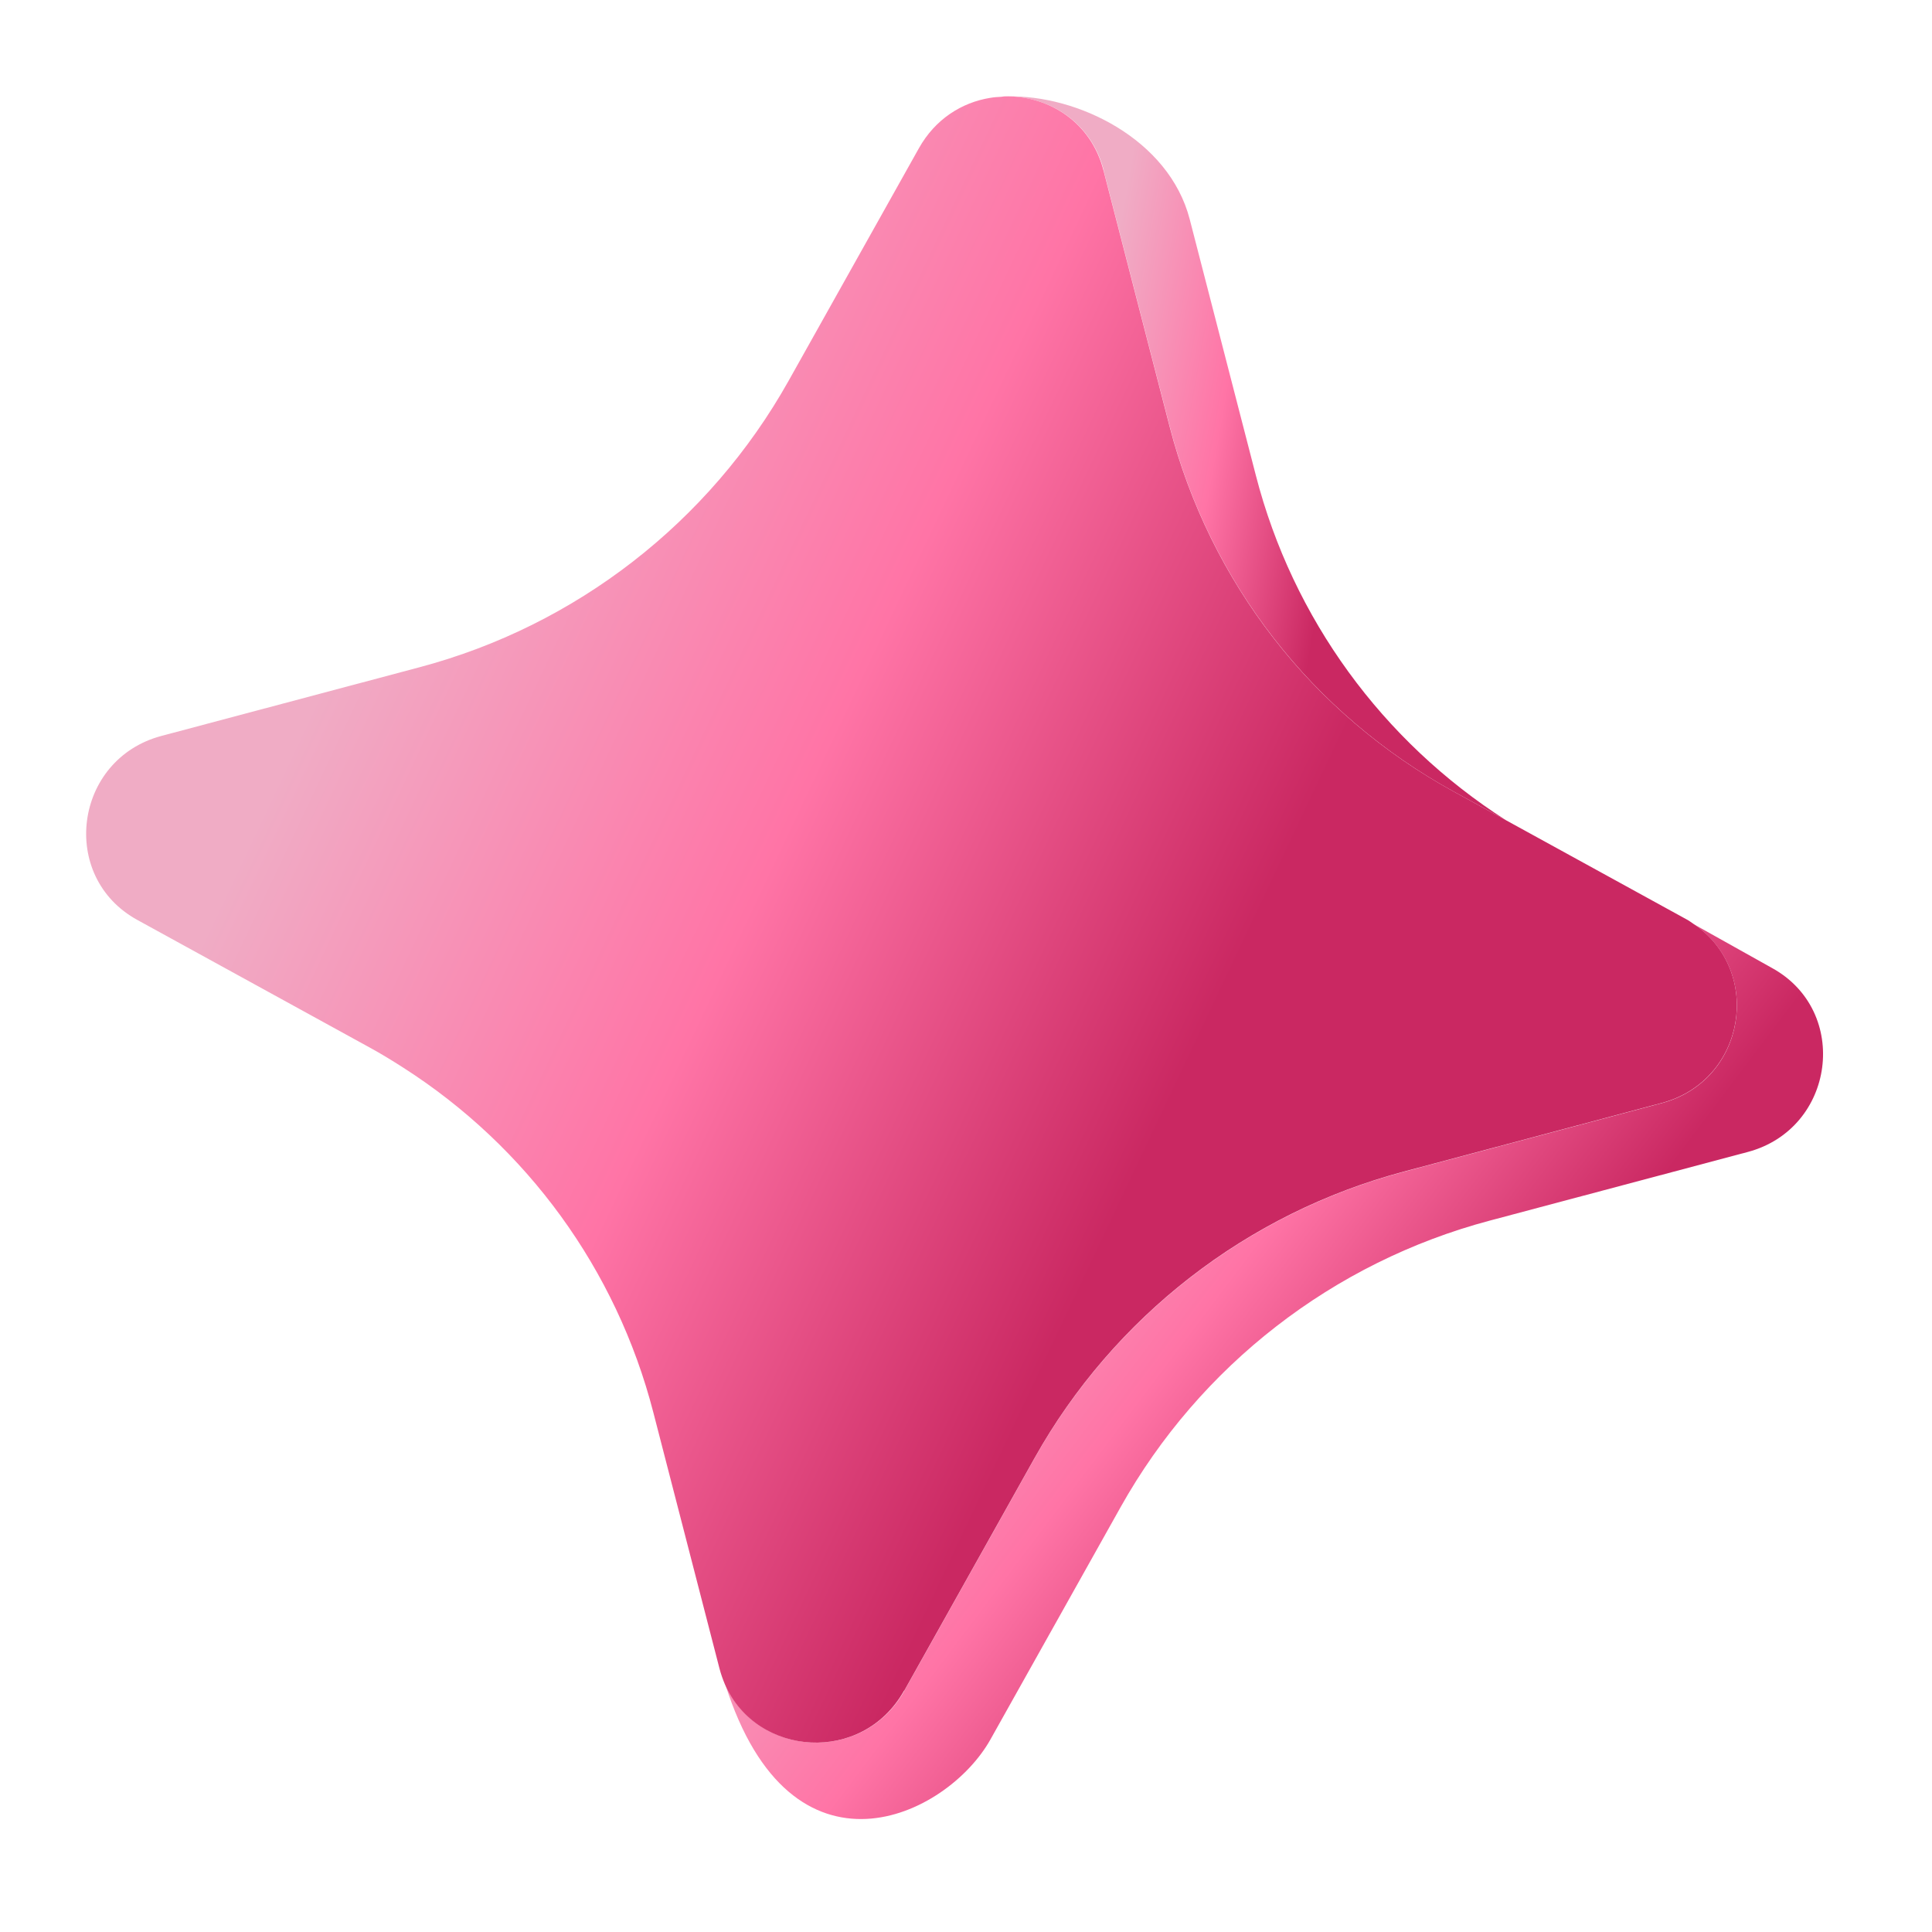 <?xml version="1.0" encoding="UTF-8"?> <svg xmlns="http://www.w3.org/2000/svg" width="70" height="70" viewBox="0 0 70 70" fill="none"> <g filter="url(#filter0_b_182_440)"> <path d="M39.988 6.178L42.385 15.461C43.843 21.099 47.557 25.873 52.671 28.681L54.569 29.722C50.092 26.86 46.841 22.412 45.503 17.229L43.106 7.946C42.351 5.03 39.017 3.427 36.493 3.495C38.027 3.496 39.54 4.426 39.994 6.177L39.988 6.178Z" fill="url(#paint0_radial_182_440)" fill-opacity="0.55"></path> <path d="M39.988 6.178L42.385 15.461C43.843 21.099 47.557 25.873 52.671 28.681L54.569 29.722C50.092 26.86 46.841 22.412 45.503 17.229L43.106 7.946C42.351 5.03 39.017 3.427 36.493 3.495C38.027 3.496 39.54 4.426 39.994 6.177L39.988 6.178Z" fill="url(#paint1_linear_182_440)"></path> </g> <g filter="url(#filter1_b_182_440)"> <path d="M64.194 35.067L61.366 33.485C63.885 35.179 63.264 39.158 60.203 39.97L50.865 42.455C45.191 43.961 40.355 47.716 37.486 52.832L32.767 61.257C31.266 63.932 27.436 63.659 26.28 61.033C28.671 68.555 34.312 65.833 35.885 63.025L40.605 54.6C43.473 49.484 48.304 45.73 53.984 44.223L63.321 41.739C66.495 40.897 67.056 36.633 64.194 35.067Z" fill="url(#paint2_radial_182_440)" fill-opacity="0.55"></path> <path d="M64.194 35.067L61.366 33.485C63.885 35.179 63.264 39.158 60.203 39.97L50.865 42.455C45.191 43.961 40.355 47.716 37.486 52.832L32.767 61.257C31.266 63.932 27.436 63.659 26.28 61.033C28.671 68.555 34.312 65.833 35.885 63.025L40.605 54.6C43.473 49.484 48.304 45.73 53.984 44.223L63.321 41.739C66.495 40.897 67.056 36.633 64.194 35.067Z" fill="url(#paint3_linear_182_440)"></path> </g> <g filter="url(#filter2_b_182_440)"> <path d="M32.766 61.251L37.485 52.826C40.354 47.71 45.184 43.956 50.864 42.449L60.202 39.965C63.263 39.152 63.884 35.173 61.365 33.479C61.27 33.413 61.18 33.346 61.075 33.293L54.562 29.717L52.664 28.676C47.551 25.874 43.836 21.093 42.378 15.456L39.981 6.173C39.527 4.422 38.014 3.491 36.48 3.49C36.444 3.495 36.412 3.488 36.376 3.493C36.346 3.497 36.316 3.502 36.28 3.507C36.146 3.514 36.012 3.521 35.88 3.546C35.88 3.546 35.88 3.546 35.874 3.546C34.855 3.711 33.885 4.31 33.29 5.377L28.57 13.802C25.701 18.918 20.871 22.672 15.191 24.178L5.853 26.663C2.679 27.504 2.118 31.769 4.981 33.334L7.578 34.76L13.391 37.952C13.81 38.18 14.214 38.429 14.606 38.68C19.083 41.542 22.334 45.99 23.671 51.173L26.069 60.456C26.123 60.663 26.193 60.855 26.268 61.034C27.424 63.66 31.254 63.934 32.754 61.259L32.766 61.251Z" fill="url(#paint4_radial_182_440)" fill-opacity="0.55"></path> <path d="M32.766 61.251L37.485 52.826C40.354 47.71 45.184 43.956 50.864 42.449L60.202 39.965C63.263 39.152 63.884 35.173 61.365 33.479C61.27 33.413 61.18 33.346 61.075 33.293L54.562 29.717L52.664 28.676C47.551 25.874 43.836 21.093 42.378 15.456L39.981 6.173C39.527 4.422 38.014 3.491 36.48 3.49C36.444 3.495 36.412 3.488 36.376 3.493C36.346 3.497 36.316 3.502 36.28 3.507C36.146 3.514 36.012 3.521 35.88 3.546C35.88 3.546 35.88 3.546 35.874 3.546C34.855 3.711 33.885 4.31 33.29 5.377L28.57 13.802C25.701 18.918 20.871 22.672 15.191 24.178L5.853 26.663C2.679 27.504 2.118 31.769 4.981 33.334L7.578 34.76L13.391 37.952C13.81 38.18 14.214 38.429 14.606 38.68C19.083 41.542 22.334 45.99 23.671 51.173L26.069 60.456C26.123 60.663 26.193 60.855 26.268 61.034C27.424 63.66 31.254 63.934 32.754 61.259L32.766 61.251Z" fill="url(#paint5_linear_182_440)"></path> </g> <defs> <filter id="filter0_b_182_440" x="25.493" y="-7.508" width="40.076" height="48.229" filterUnits="userSpaceOnUse" color-interpolation-filters="sRGB"> <feFlood flood-opacity="0" result="BackgroundImageFix"></feFlood> <feGaussianBlur in="BackgroundImageFix" stdDeviation="5.5"></feGaussianBlur> <feComposite in2="SourceAlpha" operator="in" result="effect1_backgroundBlur_182_440"></feComposite> <feBlend mode="normal" in="SourceGraphic" in2="effect1_backgroundBlur_182_440" result="shape"></feBlend> </filter> <filter id="filter1_b_182_440" x="18.28" y="25.485" width="55.773" height="48.423" filterUnits="userSpaceOnUse" color-interpolation-filters="sRGB"> <feFlood flood-opacity="0" result="BackgroundImageFix"></feFlood> <feGaussianBlur in="BackgroundImageFix" stdDeviation="4"></feGaussianBlur> <feComposite in2="SourceAlpha" operator="in" result="effect1_backgroundBlur_182_440"></feComposite> <feBlend mode="normal" in="SourceGraphic" in2="effect1_backgroundBlur_182_440" result="shape"></feBlend> </filter> <filter id="filter2_b_182_440" x="-15.878" y="-15.51" width="97.808" height="97.648" filterUnits="userSpaceOnUse" color-interpolation-filters="sRGB"> <feFlood flood-opacity="0" result="BackgroundImageFix"></feFlood> <feGaussianBlur in="BackgroundImageFix" stdDeviation="9.5"></feGaussianBlur> <feComposite in2="SourceAlpha" operator="in" result="effect1_backgroundBlur_182_440"></feComposite> <feBlend mode="normal" in="SourceGraphic" in2="effect1_backgroundBlur_182_440" result="shape"></feBlend> </filter> <radialGradient id="paint0_radial_182_440" cx="0" cy="0" r="1" gradientUnits="userSpaceOnUse" gradientTransform="translate(45.531 16.608) rotate(-162.616) scale(7.853 9.254)"> <stop stop-color="white" stop-opacity="0"></stop> <stop offset="1" stop-color="white" stop-opacity="0.17"></stop> </radialGradient> <linearGradient id="paint1_linear_182_440" x1="41.273" y1="4.154" x2="50.603" y2="5.791" gradientUnits="userSpaceOnUse"> <stop stop-color="#F0ACC5"></stop> <stop offset="0.51" stop-color="#FF74A6"></stop> <stop offset="1" stop-color="#CA2862"></stop> </linearGradient> <radialGradient id="paint2_radial_182_440" cx="0" cy="0" r="1" gradientUnits="userSpaceOnUse" gradientTransform="translate(46.202 49.729) rotate(-179.337) scale(21.573 9.898)"> <stop stop-color="white" stop-opacity="0"></stop> <stop offset="1" stop-color="white" stop-opacity="0.17"></stop> </radialGradient> <linearGradient id="paint3_linear_182_440" x1="37.118" y1="38.271" x2="53.979" y2="51" gradientUnits="userSpaceOnUse"> <stop stop-color="#F0ACC5"></stop> <stop offset="0.51" stop-color="#FF74A6"></stop> <stop offset="1" stop-color="#CA2862"></stop> </linearGradient> <radialGradient id="paint4_radial_182_440" cx="0" cy="0" r="1" gradientUnits="userSpaceOnUse" gradientTransform="translate(33.025 33.317) rotate(-174.855) scale(29.995 20.342)"> <stop stop-color="white" stop-opacity="0"></stop> <stop offset="1" stop-color="white" stop-opacity="0.17"></stop> </radialGradient> <linearGradient id="paint5_linear_182_440" x1="19.302" y1="8.659" x2="50.266" y2="23.3" gradientUnits="userSpaceOnUse"> <stop stop-color="#F0ACC5"></stop> <stop offset="0.51" stop-color="#FF74A6"></stop> <stop offset="1" stop-color="#CA2862"></stop> </linearGradient> </defs> </svg> 